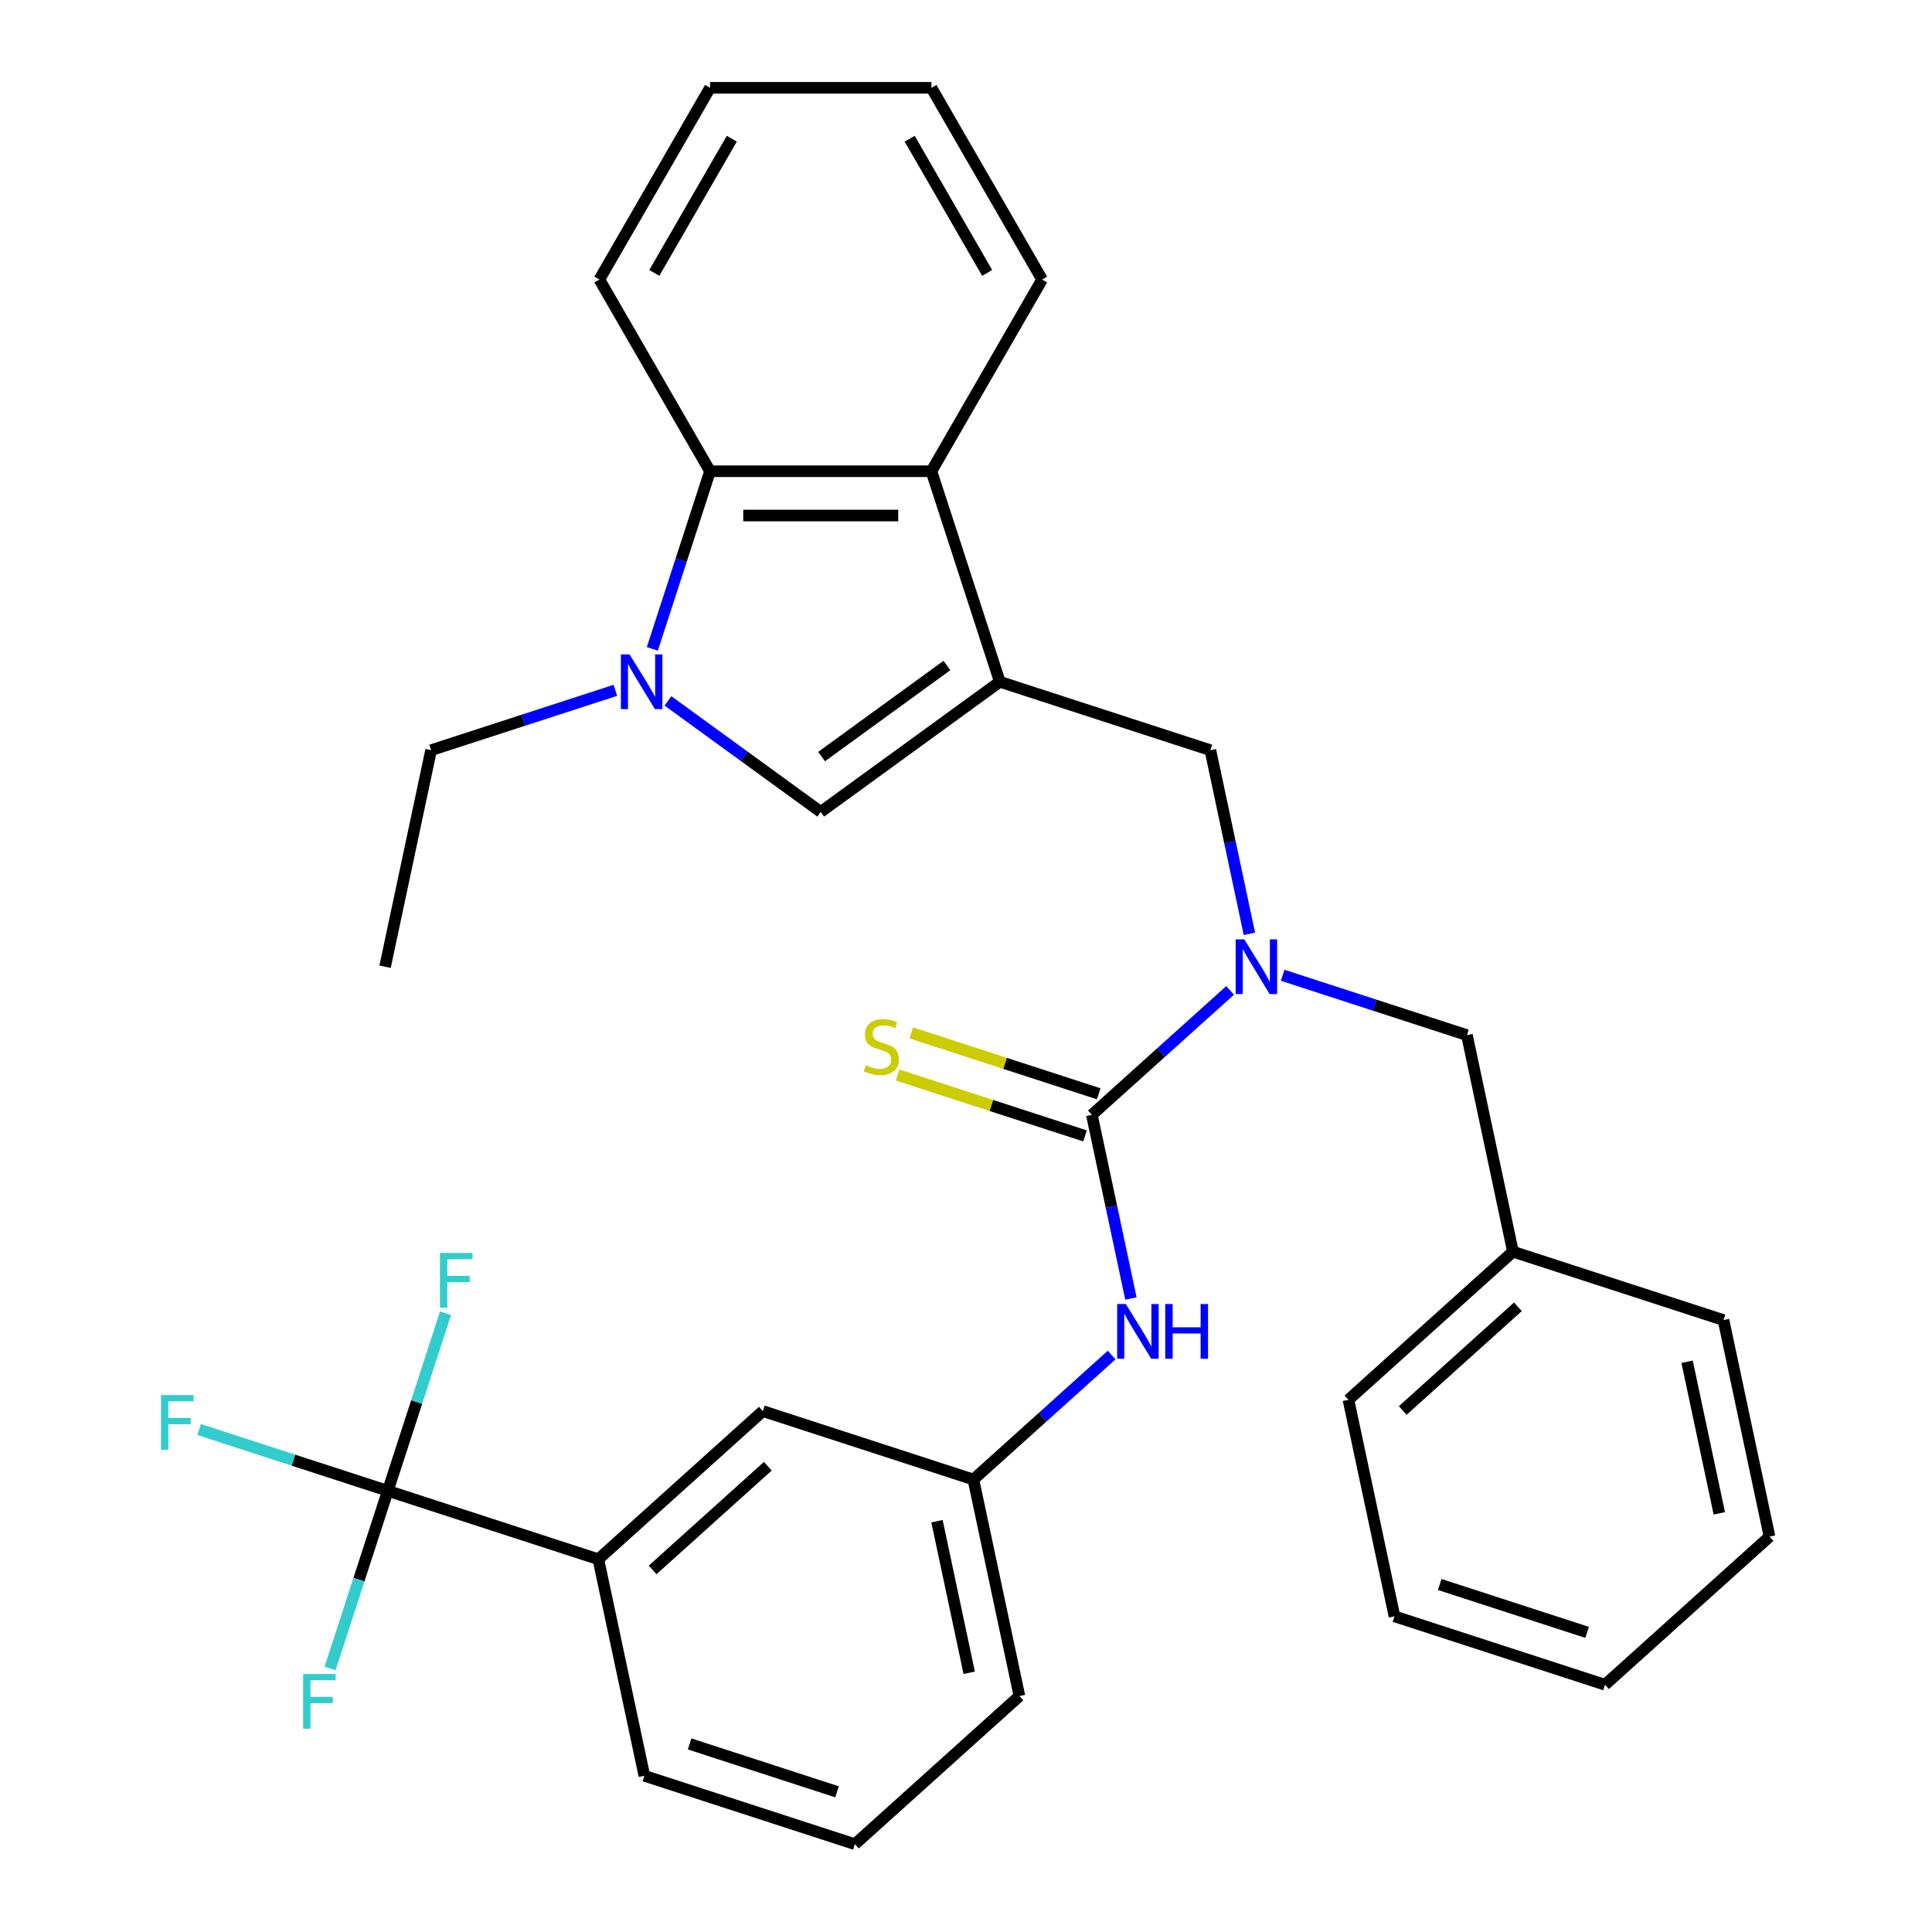 <?xml version='1.0' encoding='iso-8859-1'?>
<svg version='1.1' baseProfile='full'
              xmlns='http://www.w3.org/2000/svg'
                      xmlns:rdkit='http://www.rdkit.org/xml'
                      xmlns:xlink='http://www.w3.org/1999/xlink'
                  xml:space='preserve'
width='1000px' height='1000px' viewBox='0 0 1000 1000'>
<!-- END OF HEADER -->
<rect style='opacity:1.0;fill:#FFFFFF;stroke:none' width='1000' height='1000' x='0' y='0'> </rect>
<path class='bond-2' d='M 517.51,352.891 L 424.811,420.241' style='fill:none;fill-rule:evenodd;stroke:#000000;stroke-width:6px;stroke-linecap:butt;stroke-linejoin:miter;stroke-opacity:1' />
<path class='bond-2' d='M 490.135,344.454 L 425.245,391.599' style='fill:none;fill-rule:evenodd;stroke:#000000;stroke-width:6px;stroke-linecap:butt;stroke-linejoin:miter;stroke-opacity:1' />
<path class='bond-5' d='M 517.51,352.891 L 482.102,243.917' style='fill:none;fill-rule:evenodd;stroke:#000000;stroke-width:6px;stroke-linecap:butt;stroke-linejoin:miter;stroke-opacity:1' />
<path class='bond-7' d='M 517.51,352.891 L 626.484,388.299' style='fill:none;fill-rule:evenodd;stroke:#000000;stroke-width:6px;stroke-linecap:butt;stroke-linejoin:miter;stroke-opacity:1' />
<path class='bond-0' d='M 345.716,362.775 L 385.263,391.508' style='fill:none;fill-rule:evenodd;stroke:#0000FF;stroke-width:6px;stroke-linecap:butt;stroke-linejoin:miter;stroke-opacity:1' />
<path class='bond-0' d='M 385.263,391.508 L 424.811,420.241' style='fill:none;fill-rule:evenodd;stroke:#000000;stroke-width:6px;stroke-linecap:butt;stroke-linejoin:miter;stroke-opacity:1' />
<path class='bond-17' d='M 318.507,357.311 L 270.822,372.805' style='fill:none;fill-rule:evenodd;stroke:#0000FF;stroke-width:6px;stroke-linecap:butt;stroke-linejoin:miter;stroke-opacity:1' />
<path class='bond-17' d='M 270.822,372.805 L 223.137,388.299' style='fill:none;fill-rule:evenodd;stroke:#000000;stroke-width:6px;stroke-linecap:butt;stroke-linejoin:miter;stroke-opacity:1' />
<path class='bond-32' d='M 337.643,335.866 L 352.581,289.892' style='fill:none;fill-rule:evenodd;stroke:#0000FF;stroke-width:6px;stroke-linecap:butt;stroke-linejoin:miter;stroke-opacity:1' />
<path class='bond-32' d='M 352.581,289.892 L 367.519,243.917' style='fill:none;fill-rule:evenodd;stroke:#000000;stroke-width:6px;stroke-linecap:butt;stroke-linejoin:miter;stroke-opacity:1' />
<path class='bond-1' d='M 565.155,577.048 L 600.929,544.837' style='fill:none;fill-rule:evenodd;stroke:#000000;stroke-width:6px;stroke-linecap:butt;stroke-linejoin:miter;stroke-opacity:1' />
<path class='bond-1' d='M 600.929,544.837 L 636.702,512.627' style='fill:none;fill-rule:evenodd;stroke:#0000FF;stroke-width:6px;stroke-linecap:butt;stroke-linejoin:miter;stroke-opacity:1' />
<path class='bond-8' d='M 565.155,577.048 L 575.258,624.575' style='fill:none;fill-rule:evenodd;stroke:#000000;stroke-width:6px;stroke-linecap:butt;stroke-linejoin:miter;stroke-opacity:1' />
<path class='bond-8' d='M 575.258,624.575 L 585.36,672.102' style='fill:none;fill-rule:evenodd;stroke:#0000FF;stroke-width:6px;stroke-linecap:butt;stroke-linejoin:miter;stroke-opacity:1' />
<path class='bond-10' d='M 568.696,566.15 L 520.181,550.387' style='fill:none;fill-rule:evenodd;stroke:#000000;stroke-width:6px;stroke-linecap:butt;stroke-linejoin:miter;stroke-opacity:1' />
<path class='bond-10' d='M 520.181,550.387 L 471.667,534.623' style='fill:none;fill-rule:evenodd;stroke:#CCCC00;stroke-width:6px;stroke-linecap:butt;stroke-linejoin:miter;stroke-opacity:1' />
<path class='bond-10' d='M 561.615,587.945 L 513.1,572.182' style='fill:none;fill-rule:evenodd;stroke:#000000;stroke-width:6px;stroke-linecap:butt;stroke-linejoin:miter;stroke-opacity:1' />
<path class='bond-10' d='M 513.1,572.182 L 464.585,556.418' style='fill:none;fill-rule:evenodd;stroke:#CCCC00;stroke-width:6px;stroke-linecap:butt;stroke-linejoin:miter;stroke-opacity:1' />
<path class='bond-3' d='M 200.728,771.651 L 309.702,807.059' style='fill:none;fill-rule:evenodd;stroke:#000000;stroke-width:6px;stroke-linecap:butt;stroke-linejoin:miter;stroke-opacity:1' />
<path class='bond-14' d='M 200.728,771.651 L 151.883,755.781' style='fill:none;fill-rule:evenodd;stroke:#000000;stroke-width:6px;stroke-linecap:butt;stroke-linejoin:miter;stroke-opacity:1' />
<path class='bond-14' d='M 151.883,755.781 L 103.038,739.91' style='fill:none;fill-rule:evenodd;stroke:#33CCCC;stroke-width:6px;stroke-linecap:butt;stroke-linejoin:miter;stroke-opacity:1' />
<path class='bond-15' d='M 200.728,771.651 L 185.79,817.626' style='fill:none;fill-rule:evenodd;stroke:#000000;stroke-width:6px;stroke-linecap:butt;stroke-linejoin:miter;stroke-opacity:1' />
<path class='bond-15' d='M 185.79,817.626 L 170.851,863.601' style='fill:none;fill-rule:evenodd;stroke:#33CCCC;stroke-width:6px;stroke-linecap:butt;stroke-linejoin:miter;stroke-opacity:1' />
<path class='bond-16' d='M 200.728,771.651 L 215.666,725.677' style='fill:none;fill-rule:evenodd;stroke:#000000;stroke-width:6px;stroke-linecap:butt;stroke-linejoin:miter;stroke-opacity:1' />
<path class='bond-16' d='M 215.666,725.677 L 230.604,679.702' style='fill:none;fill-rule:evenodd;stroke:#33CCCC;stroke-width:6px;stroke-linecap:butt;stroke-linejoin:miter;stroke-opacity:1' />
<path class='bond-4' d='M 646.688,483.353 L 636.586,435.826' style='fill:none;fill-rule:evenodd;stroke:#0000FF;stroke-width:6px;stroke-linecap:butt;stroke-linejoin:miter;stroke-opacity:1' />
<path class='bond-4' d='M 636.586,435.826 L 626.484,388.299' style='fill:none;fill-rule:evenodd;stroke:#000000;stroke-width:6px;stroke-linecap:butt;stroke-linejoin:miter;stroke-opacity:1' />
<path class='bond-11' d='M 663.911,504.798 L 711.596,520.291' style='fill:none;fill-rule:evenodd;stroke:#0000FF;stroke-width:6px;stroke-linecap:butt;stroke-linejoin:miter;stroke-opacity:1' />
<path class='bond-11' d='M 711.596,520.291 L 759.281,535.785' style='fill:none;fill-rule:evenodd;stroke:#000000;stroke-width:6px;stroke-linecap:butt;stroke-linejoin:miter;stroke-opacity:1' />
<path class='bond-6' d='M 482.102,243.917 L 367.519,243.917' style='fill:none;fill-rule:evenodd;stroke:#000000;stroke-width:6px;stroke-linecap:butt;stroke-linejoin:miter;stroke-opacity:1' />
<path class='bond-6' d='M 464.914,266.833 L 384.707,266.833' style='fill:none;fill-rule:evenodd;stroke:#000000;stroke-width:6px;stroke-linecap:butt;stroke-linejoin:miter;stroke-opacity:1' />
<path class='bond-19' d='M 482.102,243.917 L 539.393,144.686' style='fill:none;fill-rule:evenodd;stroke:#000000;stroke-width:6px;stroke-linecap:butt;stroke-linejoin:miter;stroke-opacity:1' />
<path class='bond-20' d='M 367.519,243.917 L 310.228,144.686' style='fill:none;fill-rule:evenodd;stroke:#000000;stroke-width:6px;stroke-linecap:butt;stroke-linejoin:miter;stroke-opacity:1' />
<path class='bond-12' d='M 575.374,701.376 L 539.601,733.586' style='fill:none;fill-rule:evenodd;stroke:#0000FF;stroke-width:6px;stroke-linecap:butt;stroke-linejoin:miter;stroke-opacity:1' />
<path class='bond-12' d='M 539.601,733.586 L 503.827,765.797' style='fill:none;fill-rule:evenodd;stroke:#000000;stroke-width:6px;stroke-linecap:butt;stroke-linejoin:miter;stroke-opacity:1' />
<path class='bond-9' d='M 309.702,807.059 L 394.853,730.389' style='fill:none;fill-rule:evenodd;stroke:#000000;stroke-width:6px;stroke-linecap:butt;stroke-linejoin:miter;stroke-opacity:1' />
<path class='bond-9' d='M 337.809,812.589 L 397.414,758.92' style='fill:none;fill-rule:evenodd;stroke:#000000;stroke-width:6px;stroke-linecap:butt;stroke-linejoin:miter;stroke-opacity:1' />
<path class='bond-35' d='M 309.702,807.059 L 333.525,919.138' style='fill:none;fill-rule:evenodd;stroke:#000000;stroke-width:6px;stroke-linecap:butt;stroke-linejoin:miter;stroke-opacity:1' />
<path class='bond-18' d='M 759.281,535.785 L 783.104,647.863' style='fill:none;fill-rule:evenodd;stroke:#000000;stroke-width:6px;stroke-linecap:butt;stroke-linejoin:miter;stroke-opacity:1' />
<path class='bond-13' d='M 503.827,765.797 L 394.853,730.389' style='fill:none;fill-rule:evenodd;stroke:#000000;stroke-width:6px;stroke-linecap:butt;stroke-linejoin:miter;stroke-opacity:1' />
<path class='bond-23' d='M 503.827,765.797 L 527.65,877.875' style='fill:none;fill-rule:evenodd;stroke:#000000;stroke-width:6px;stroke-linecap:butt;stroke-linejoin:miter;stroke-opacity:1' />
<path class='bond-23' d='M 484.985,787.373 L 501.661,865.828' style='fill:none;fill-rule:evenodd;stroke:#000000;stroke-width:6px;stroke-linecap:butt;stroke-linejoin:miter;stroke-opacity:1' />
<path class='bond-26' d='M 223.137,388.299 L 199.314,500.377' style='fill:none;fill-rule:evenodd;stroke:#000000;stroke-width:6px;stroke-linecap:butt;stroke-linejoin:miter;stroke-opacity:1' />
<path class='bond-24' d='M 783.104,647.863 L 697.953,724.534' style='fill:none;fill-rule:evenodd;stroke:#000000;stroke-width:6px;stroke-linecap:butt;stroke-linejoin:miter;stroke-opacity:1' />
<path class='bond-24' d='M 785.665,676.394 L 726.059,730.064' style='fill:none;fill-rule:evenodd;stroke:#000000;stroke-width:6px;stroke-linecap:butt;stroke-linejoin:miter;stroke-opacity:1' />
<path class='bond-25' d='M 783.104,647.863 L 892.078,683.271' style='fill:none;fill-rule:evenodd;stroke:#000000;stroke-width:6px;stroke-linecap:butt;stroke-linejoin:miter;stroke-opacity:1' />
<path class='bond-28' d='M 539.393,144.686 L 482.102,45.455' style='fill:none;fill-rule:evenodd;stroke:#000000;stroke-width:6px;stroke-linecap:butt;stroke-linejoin:miter;stroke-opacity:1' />
<path class='bond-28' d='M 510.953,141.259 L 470.849,71.797' style='fill:none;fill-rule:evenodd;stroke:#000000;stroke-width:6px;stroke-linecap:butt;stroke-linejoin:miter;stroke-opacity:1' />
<path class='bond-33' d='M 310.228,144.686 L 367.519,45.455' style='fill:none;fill-rule:evenodd;stroke:#000000;stroke-width:6px;stroke-linecap:butt;stroke-linejoin:miter;stroke-opacity:1' />
<path class='bond-33' d='M 338.668,141.259 L 378.772,71.797' style='fill:none;fill-rule:evenodd;stroke:#000000;stroke-width:6px;stroke-linecap:butt;stroke-linejoin:miter;stroke-opacity:1' />
<path class='bond-21' d='M 333.525,919.138 L 442.499,954.545' style='fill:none;fill-rule:evenodd;stroke:#000000;stroke-width:6px;stroke-linecap:butt;stroke-linejoin:miter;stroke-opacity:1' />
<path class='bond-21' d='M 356.953,902.654 L 433.234,927.439' style='fill:none;fill-rule:evenodd;stroke:#000000;stroke-width:6px;stroke-linecap:butt;stroke-linejoin:miter;stroke-opacity:1' />
<path class='bond-22' d='M 442.499,954.545 L 527.65,877.875' style='fill:none;fill-rule:evenodd;stroke:#000000;stroke-width:6px;stroke-linecap:butt;stroke-linejoin:miter;stroke-opacity:1' />
<path class='bond-30' d='M 697.953,724.534 L 721.776,836.612' style='fill:none;fill-rule:evenodd;stroke:#000000;stroke-width:6px;stroke-linecap:butt;stroke-linejoin:miter;stroke-opacity:1' />
<path class='bond-29' d='M 892.078,683.271 L 915.901,795.35' style='fill:none;fill-rule:evenodd;stroke:#000000;stroke-width:6px;stroke-linecap:butt;stroke-linejoin:miter;stroke-opacity:1' />
<path class='bond-29' d='M 873.236,704.848 L 889.912,783.303' style='fill:none;fill-rule:evenodd;stroke:#000000;stroke-width:6px;stroke-linecap:butt;stroke-linejoin:miter;stroke-opacity:1' />
<path class='bond-27' d='M 367.519,45.455 L 482.102,45.455' style='fill:none;fill-rule:evenodd;stroke:#000000;stroke-width:6px;stroke-linecap:butt;stroke-linejoin:miter;stroke-opacity:1' />
<path class='bond-31' d='M 915.901,795.35 L 830.75,872.02' style='fill:none;fill-rule:evenodd;stroke:#000000;stroke-width:6px;stroke-linecap:butt;stroke-linejoin:miter;stroke-opacity:1' />
<path class='bond-34' d='M 721.776,836.612 L 830.75,872.02' style='fill:none;fill-rule:evenodd;stroke:#000000;stroke-width:6px;stroke-linecap:butt;stroke-linejoin:miter;stroke-opacity:1' />
<path class='bond-34' d='M 745.203,820.129 L 821.485,844.914' style='fill:none;fill-rule:evenodd;stroke:#000000;stroke-width:6px;stroke-linecap:butt;stroke-linejoin:miter;stroke-opacity:1' />
<path  class='atom-1' d='M 325.852 338.731
L 335.132 353.731
Q 336.052 355.211, 337.532 357.891
Q 339.012 360.571, 339.092 360.731
L 339.092 338.731
L 342.852 338.731
L 342.852 367.051
L 338.972 367.051
L 329.012 350.651
Q 327.852 348.731, 326.612 346.531
Q 325.412 344.331, 325.052 343.651
L 325.052 367.051
L 321.372 367.051
L 321.372 338.731
L 325.852 338.731
' fill='#0000FF'/>
<path  class='atom-5' d='M 644.047 486.217
L 653.327 501.217
Q 654.247 502.697, 655.727 505.377
Q 657.207 508.057, 657.287 508.217
L 657.287 486.217
L 661.047 486.217
L 661.047 514.537
L 657.167 514.537
L 647.207 498.137
Q 646.047 496.217, 644.807 494.017
Q 643.607 491.817, 643.247 491.137
L 643.247 514.537
L 639.567 514.537
L 639.567 486.217
L 644.047 486.217
' fill='#0000FF'/>
<path  class='atom-9' d='M 582.718 674.966
L 591.998 689.966
Q 592.918 691.446, 594.398 694.126
Q 595.878 696.806, 595.958 696.966
L 595.958 674.966
L 599.718 674.966
L 599.718 703.286
L 595.838 703.286
L 585.878 686.886
Q 584.718 684.966, 583.478 682.766
Q 582.278 680.566, 581.918 679.886
L 581.918 703.286
L 578.238 703.286
L 578.238 674.966
L 582.718 674.966
' fill='#0000FF'/>
<path  class='atom-9' d='M 603.118 674.966
L 606.958 674.966
L 606.958 687.006
L 621.438 687.006
L 621.438 674.966
L 625.278 674.966
L 625.278 703.286
L 621.438 703.286
L 621.438 690.206
L 606.958 690.206
L 606.958 703.286
L 603.118 703.286
L 603.118 674.966
' fill='#0000FF'/>
<path  class='atom-11' d='M 448.181 551.36
Q 448.501 551.48, 449.821 552.04
Q 451.141 552.6, 452.581 552.96
Q 454.061 553.28, 455.501 553.28
Q 458.181 553.28, 459.741 552
Q 461.301 550.68, 461.301 548.4
Q 461.301 546.84, 460.501 545.88
Q 459.741 544.92, 458.541 544.4
Q 457.341 543.88, 455.341 543.28
Q 452.821 542.52, 451.301 541.8
Q 449.821 541.08, 448.741 539.56
Q 447.701 538.04, 447.701 535.48
Q 447.701 531.92, 450.101 529.72
Q 452.541 527.52, 457.341 527.52
Q 460.621 527.52, 464.341 529.08
L 463.421 532.16
Q 460.021 530.76, 457.461 530.76
Q 454.701 530.76, 453.181 531.92
Q 451.661 533.04, 451.701 535
Q 451.701 536.52, 452.461 537.44
Q 453.261 538.36, 454.381 538.88
Q 455.541 539.4, 457.461 540
Q 460.021 540.8, 461.541 541.6
Q 463.061 542.4, 464.141 544.04
Q 465.261 545.64, 465.261 548.4
Q 465.261 552.32, 462.621 554.44
Q 460.021 556.52, 455.661 556.52
Q 453.141 556.52, 451.221 555.96
Q 449.341 555.44, 447.101 554.52
L 448.181 551.36
' fill='#CCCC00'/>
<path  class='atom-15' d='M 83.334 722.084
L 100.173 722.084
L 100.173 725.324
L 87.133 725.324
L 87.133 733.924
L 98.734 733.924
L 98.734 737.204
L 87.133 737.204
L 87.133 750.404
L 83.334 750.404
L 83.334 722.084
' fill='#33CCCC'/>
<path  class='atom-16' d='M 156.9 866.466
L 173.74 866.466
L 173.74 869.706
L 160.7 869.706
L 160.7 878.306
L 172.3 878.306
L 172.3 881.586
L 160.7 881.586
L 160.7 894.786
L 156.9 894.786
L 156.9 866.466
' fill='#33CCCC'/>
<path  class='atom-17' d='M 227.716 648.517
L 244.556 648.517
L 244.556 651.757
L 231.516 651.757
L 231.516 660.357
L 243.116 660.357
L 243.116 663.637
L 231.516 663.637
L 231.516 676.837
L 227.716 676.837
L 227.716 648.517
' fill='#33CCCC'/>
</svg>
